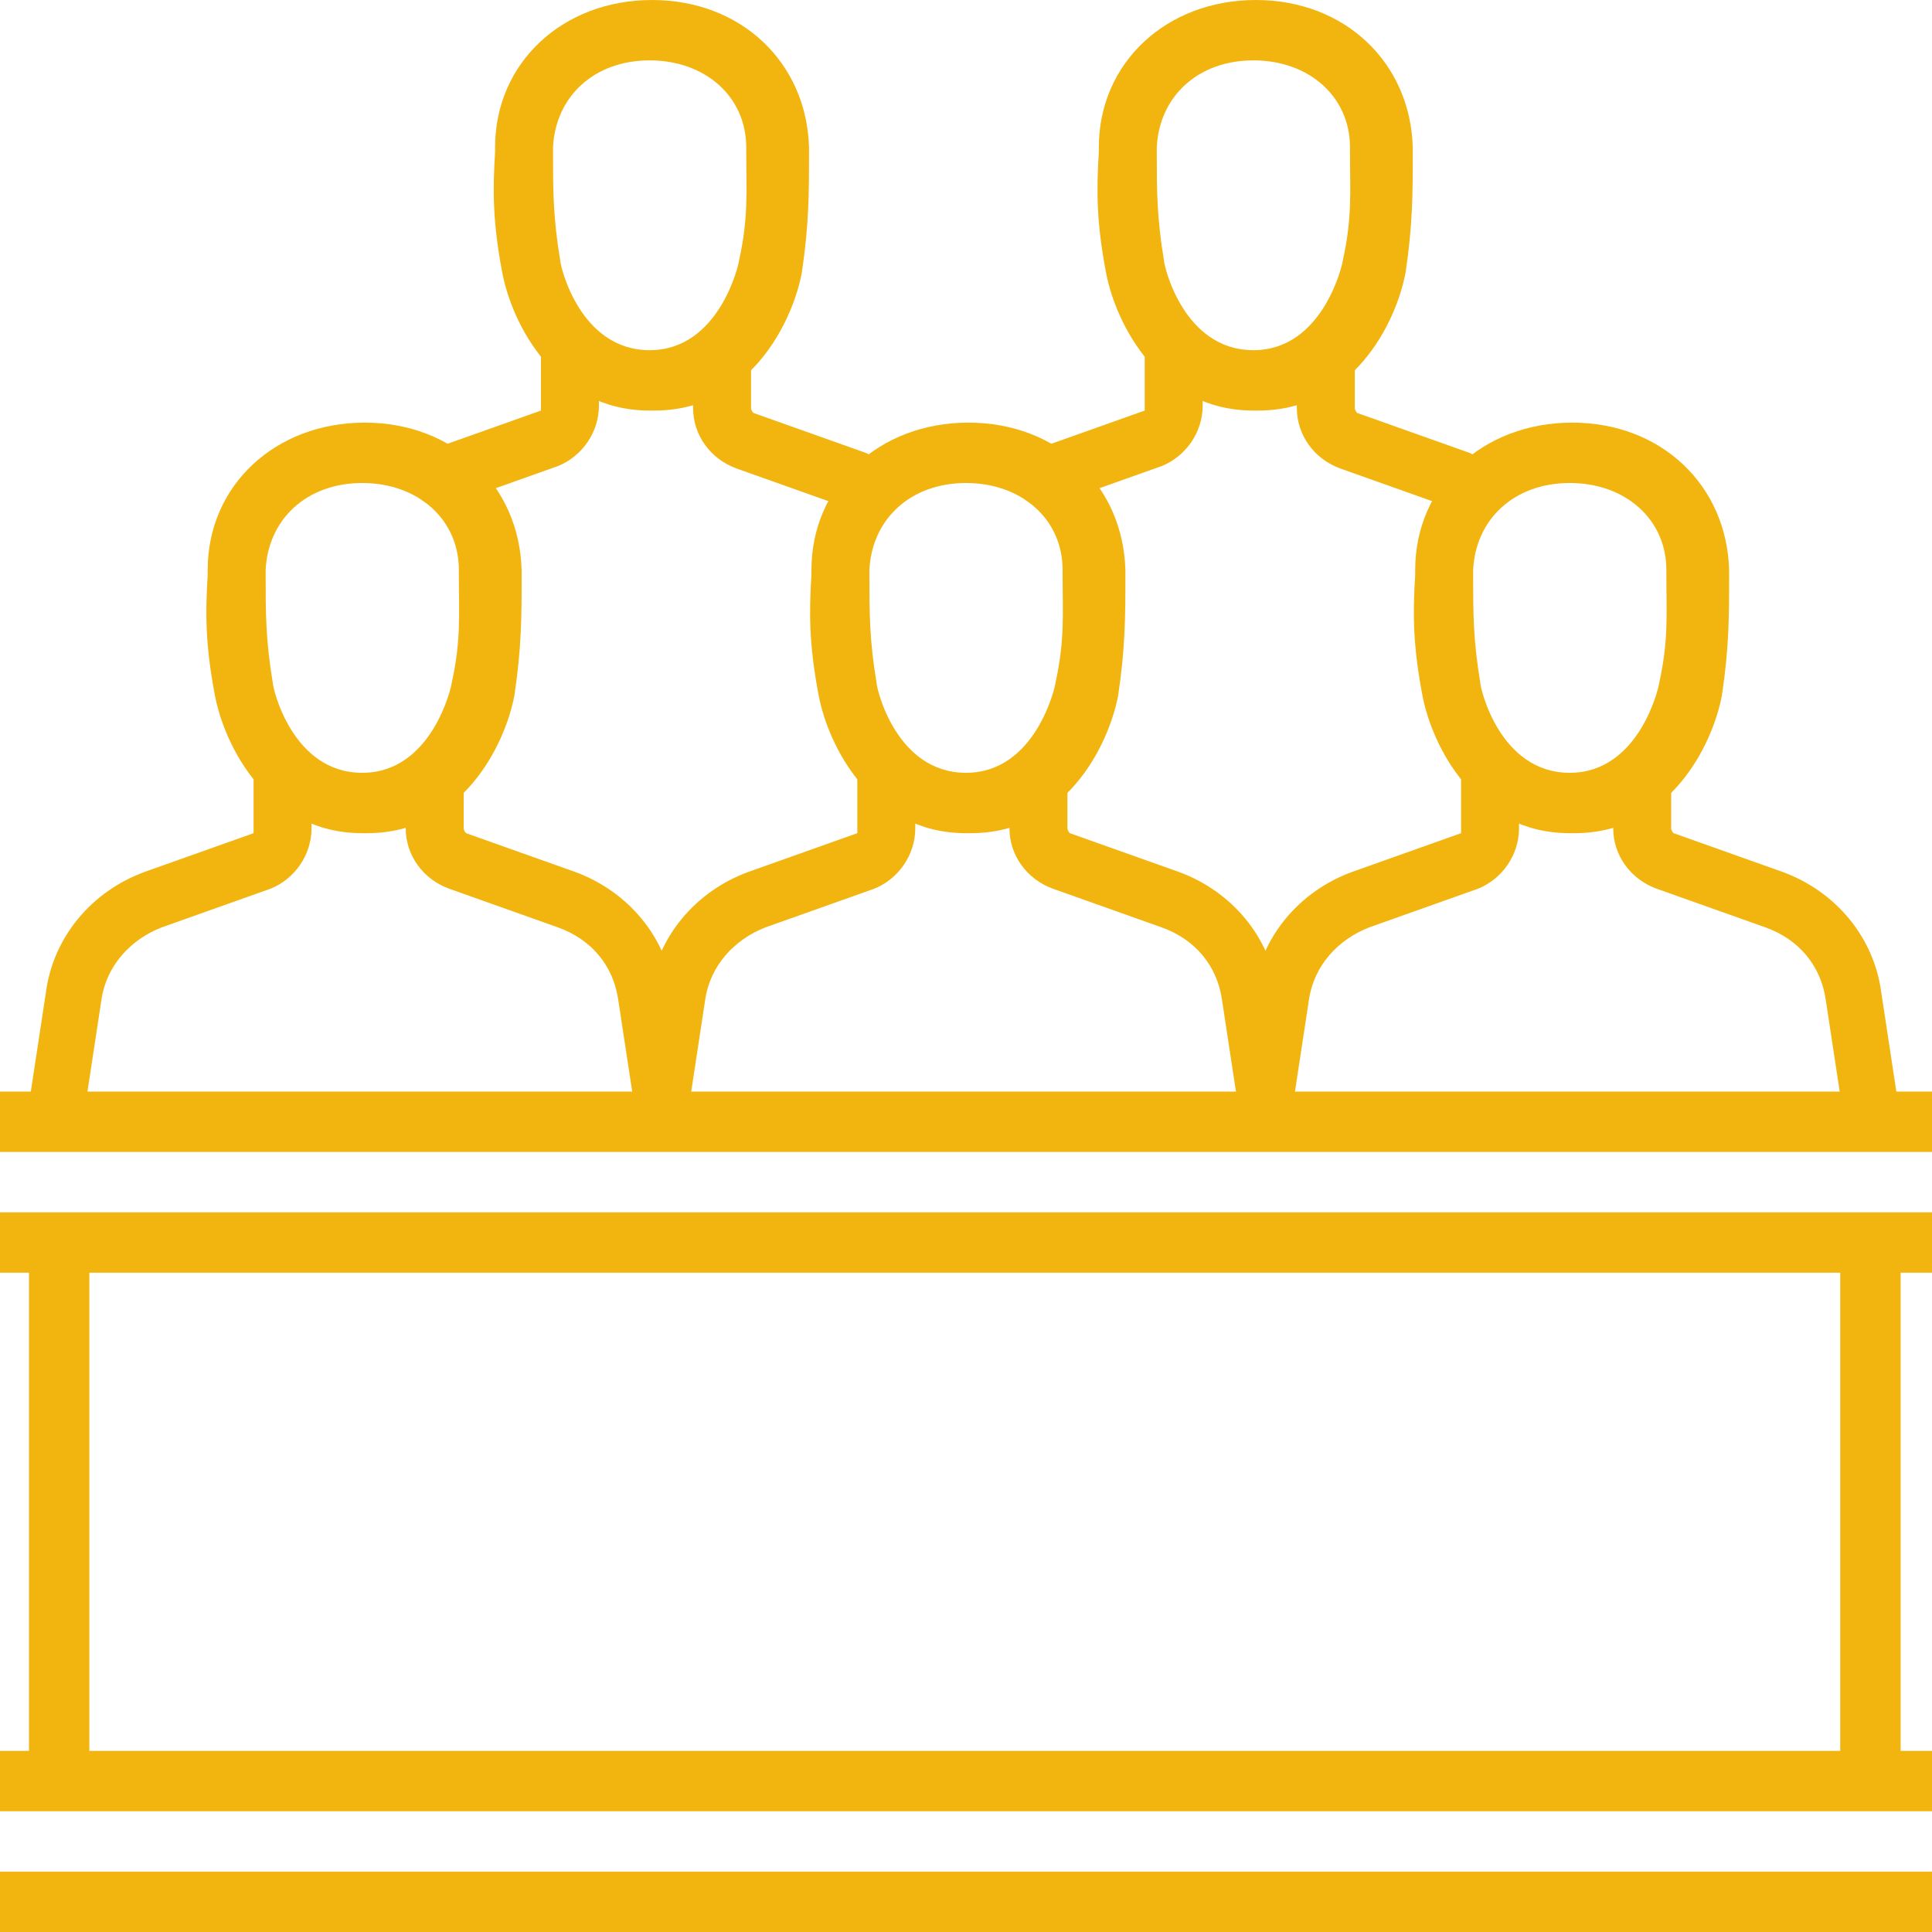 <?xml version="1.0" encoding="UTF-8"?>
<svg id="Layer_1" xmlns="http://www.w3.org/2000/svg" version="1.1" viewBox="0 0 80 80" width="80" height="80">
  <!-- Generator: Adobe Illustrator 29.3.0, SVG Export Plug-In . SVG Version: 2.1.0 Build 146)  -->
  <defs>
    <style>
      .st0 {
        fill: #f2b510;
      }
    </style>
  </defs>
  <g>
    <g>
      <g>
        <path class="st0" d="M2.5,47.1c0,0-.1,0-.2,0-.7,0-1.2-.7-1.1-1.4l.7-4.6c.3-2.3,1.9-4.2,4.1-5l4.5-1.6s0,0,0-.2v-2.2c0-.7.6-1.2,1.2-1.2s1.2.6,1.2,1.2v2.2c0,1.1-.7,2.1-1.7,2.5l-4.5,1.6c-1.3.5-2.3,1.6-2.5,3l-.7,4.6c0,.6-.6,1.1-1.2,1.1Z"/>
        <path class="st0" d="M15,34.5c-3.9,0-5.7-3.6-6.1-5.7-.4-2.1-.4-3.4-.3-5v-.2c0-3.5,2.8-6.1,6.5-6.1s6.4,2.6,6.5,6.1v.2c0,1.7,0,3-.3,5-.4,2.1-2.2,5.7-6.1,5.7ZM15,20c-2.3,0-3.9,1.5-4,3.6v.2c0,1.6,0,2.7.3,4.5,0,.2.8,3.7,3.7,3.7s3.7-3.6,3.7-3.7c.4-1.8.3-2.9.3-4.5v-.2c0-2.1-1.7-3.6-4-3.6Z"/>
      </g>
      <path class="st0" d="M27.5,47.1c-.6,0-1.1-.5-1.2-1.1l-.7-4.6c-.2-1.4-1.1-2.5-2.5-3l-4.5-1.6c-1.1-.4-1.8-1.4-1.8-2.5v-2.2c0-.7.6-1.2,1.2-1.2s1.2.6,1.2,1.2v2.2c0,0,0,.1.1.2l4.5,1.6c2.2.8,3.8,2.7,4.1,5l.7,4.6c0,.7-.4,1.3-1.1,1.4,0,0-.1,0-.2,0Z"/>
    </g>
    <g>
      <g>
        <path class="st0" d="M27.5,47.1c0,0-.1,0-.2,0-.7,0-1.2-.7-1.1-1.4l.7-4.6c.3-2.3,1.9-4.2,4.1-5l4.5-1.6s0,0,0-.2v-2.2c0-.7.6-1.2,1.2-1.2s1.2.6,1.2,1.2v2.2c0,1.1-.7,2.1-1.7,2.5l-4.5,1.6c-1.3.5-2.3,1.6-2.5,3l-.7,4.6c0,.6-.6,1.1-1.2,1.1Z"/>
        <path class="st0" d="M40,34.5c-3.9,0-5.7-3.6-6.1-5.7-.4-2.1-.4-3.4-.3-5v-.2c0-3.5,2.8-6.1,6.5-6.1s6.4,2.6,6.5,6.1v.2c0,1.7,0,3-.3,5-.4,2.1-2.2,5.7-6.1,5.7ZM40,20c-2.3,0-3.9,1.5-4,3.6v.2c0,1.6,0,2.7.3,4.5,0,.2.8,3.7,3.7,3.7s3.7-3.6,3.7-3.7c.4-1.8.3-2.9.3-4.5v-.2c0-2.1-1.7-3.6-4-3.6Z"/>
      </g>
      <path class="st0" d="M52.5,47.1c-.6,0-1.1-.5-1.2-1.1l-.7-4.6c-.2-1.4-1.1-2.5-2.5-3l-4.5-1.6c-1.1-.4-1.8-1.4-1.8-2.5v-2.2c0-.7.6-1.2,1.2-1.2s1.2.6,1.2,1.2v2.2c0,0,0,.1.1.2l4.5,1.6c2.2.8,3.8,2.7,4.1,5l.7,4.6c0,.7-.4,1.3-1.1,1.4,0,0-.1,0-.2,0Z"/>
    </g>
    <g>
      <g>
        <path class="st0" d="M52.5,47.1c0,0-.1,0-.2,0-.7,0-1.2-.7-1.1-1.4l.7-4.6c.3-2.3,1.9-4.2,4.1-5l4.5-1.6s0,0,0-.2v-2.2c0-.7.6-1.2,1.2-1.2s1.2.6,1.2,1.2v2.2c0,1.1-.7,2.1-1.7,2.5l-4.5,1.6c-1.3.5-2.3,1.6-2.5,3l-.7,4.6c0,.6-.6,1.1-1.2,1.1Z"/>
        <path class="st0" d="M65,34.5c-3.9,0-5.7-3.6-6.1-5.7-.4-2.1-.4-3.4-.3-5v-.2c0-3.5,2.8-6.1,6.5-6.1s6.4,2.6,6.5,6.1v.2c0,1.7,0,3-.3,5-.4,2.1-2.2,5.7-6.1,5.7ZM65,20c-2.3,0-3.9,1.5-4,3.6v.2c0,1.6,0,2.7.3,4.5,0,.2.8,3.7,3.7,3.7s3.7-3.6,3.7-3.7c.4-1.8.3-2.9.3-4.5v-.2c0-2.1-1.7-3.6-4-3.6Z"/>
      </g>
      <path class="st0" d="M77.5,47.1c-.6,0-1.1-.5-1.2-1.1l-.7-4.6c-.2-1.4-1.1-2.5-2.5-3l-4.5-1.6c-1.1-.4-1.8-1.4-1.8-2.5v-2.2c0-.7.6-1.2,1.2-1.2s1.2.6,1.2,1.2v2.2c0,0,0,.1.1.2l4.5,1.6c2.2.8,3.8,2.7,4.1,5l.7,4.6c0,.7-.4,1.3-1.1,1.4,0,0-.1,0-.2,0Z"/>
    </g>
    <g>
      <g>
        <path class="st0" d="M18.3,21c-.5,0-1-.3-1.2-.8-.2-.7.1-1.4.8-1.6l4.5-1.6s0,0,0-.2v-2.2c0-.7.6-1.2,1.2-1.2s1.2.6,1.2,1.2v2.2c0,1.1-.7,2.1-1.7,2.5l-4.5,1.6c-.1,0-.3,0-.4,0Z"/>
        <path class="st0" d="M26.9,17c-3.9,0-5.7-3.6-6.1-5.7-.4-2.1-.4-3.4-.3-5v-.2c0-3.5,2.8-6.1,6.5-6.1s6.4,2.6,6.5,6.1v.2c0,1.7,0,3-.3,5-.4,2.1-2.2,5.7-6.1,5.7ZM26.9,2.5c-2.3,0-3.9,1.5-4,3.6v.2c0,1.6,0,2.7.3,4.5,0,.2.8,3.7,3.7,3.7s3.7-3.6,3.7-3.7c.4-1.8.3-2.9.3-4.5v-.2c0-2.1-1.7-3.6-4-3.6Z"/>
      </g>
      <path class="st0" d="M35.4,21c-.1,0-.3,0-.4,0l-4.5-1.6c-1.1-.4-1.8-1.4-1.8-2.5v-2.2c0-.7.6-1.2,1.2-1.2s1.2.6,1.2,1.2v2.2c0,0,0,.1.1.2l4.5,1.6c.7.2,1,.9.8,1.6-.2.5-.7.8-1.2.8Z"/>
    </g>
    <g>
      <g>
        <path class="st0" d="M43.3,21c-.5,0-1-.3-1.2-.8-.2-.7.1-1.4.8-1.6l4.5-1.6s0,0,0-.2v-2.2c0-.7.6-1.2,1.2-1.2s1.2.6,1.2,1.2v2.2c0,1.1-.7,2.1-1.7,2.5l-4.5,1.6c-.1,0-.3,0-.4,0Z"/>
        <path class="st0" d="M51.9,17c-3.9,0-5.7-3.6-6.1-5.7-.4-2.1-.4-3.4-.3-5v-.2c0-3.5,2.8-6.1,6.5-6.1s6.4,2.6,6.5,6.1v.2c0,1.7,0,3-.3,5-.4,2.1-2.2,5.7-6.1,5.7ZM51.9,2.5c-2.3,0-3.9,1.5-4,3.6v.2c0,1.6,0,2.7.3,4.5,0,.2.8,3.7,3.7,3.7s3.7-3.6,3.7-3.7c.4-1.8.3-2.9.3-4.5v-.2c0-2.1-1.7-3.6-4-3.6Z"/>
      </g>
      <path class="st0" d="M60.4,21c-.1,0-.3,0-.4,0l-4.5-1.6c-1.1-.4-1.8-1.4-1.8-2.5v-2.2c0-.7.6-1.2,1.2-1.2s1.2.6,1.2,1.2v2.2c0,0,0,.1.1.2l4.5,1.6c.7.2,1,.9.8,1.6-.2.5-.7.8-1.2.8Z"/>
    </g>
  </g>
  <rect class="st0" y="45.2" width="80" height="2.5"/>
  <rect class="st0" y="50.2" width="80" height="2.5"/>
  <rect class="st0" y="72.5" width="80" height="2.5"/>
  <rect class="st0" y="77.5" width="80" height="2.5"/>
  <rect class="st0" x="1.2" y="51.5" width="2.5" height="22.3"/>
  <rect class="st0" x="76.2" y="51.5" width="2.5" height="22.3"/>
</svg>